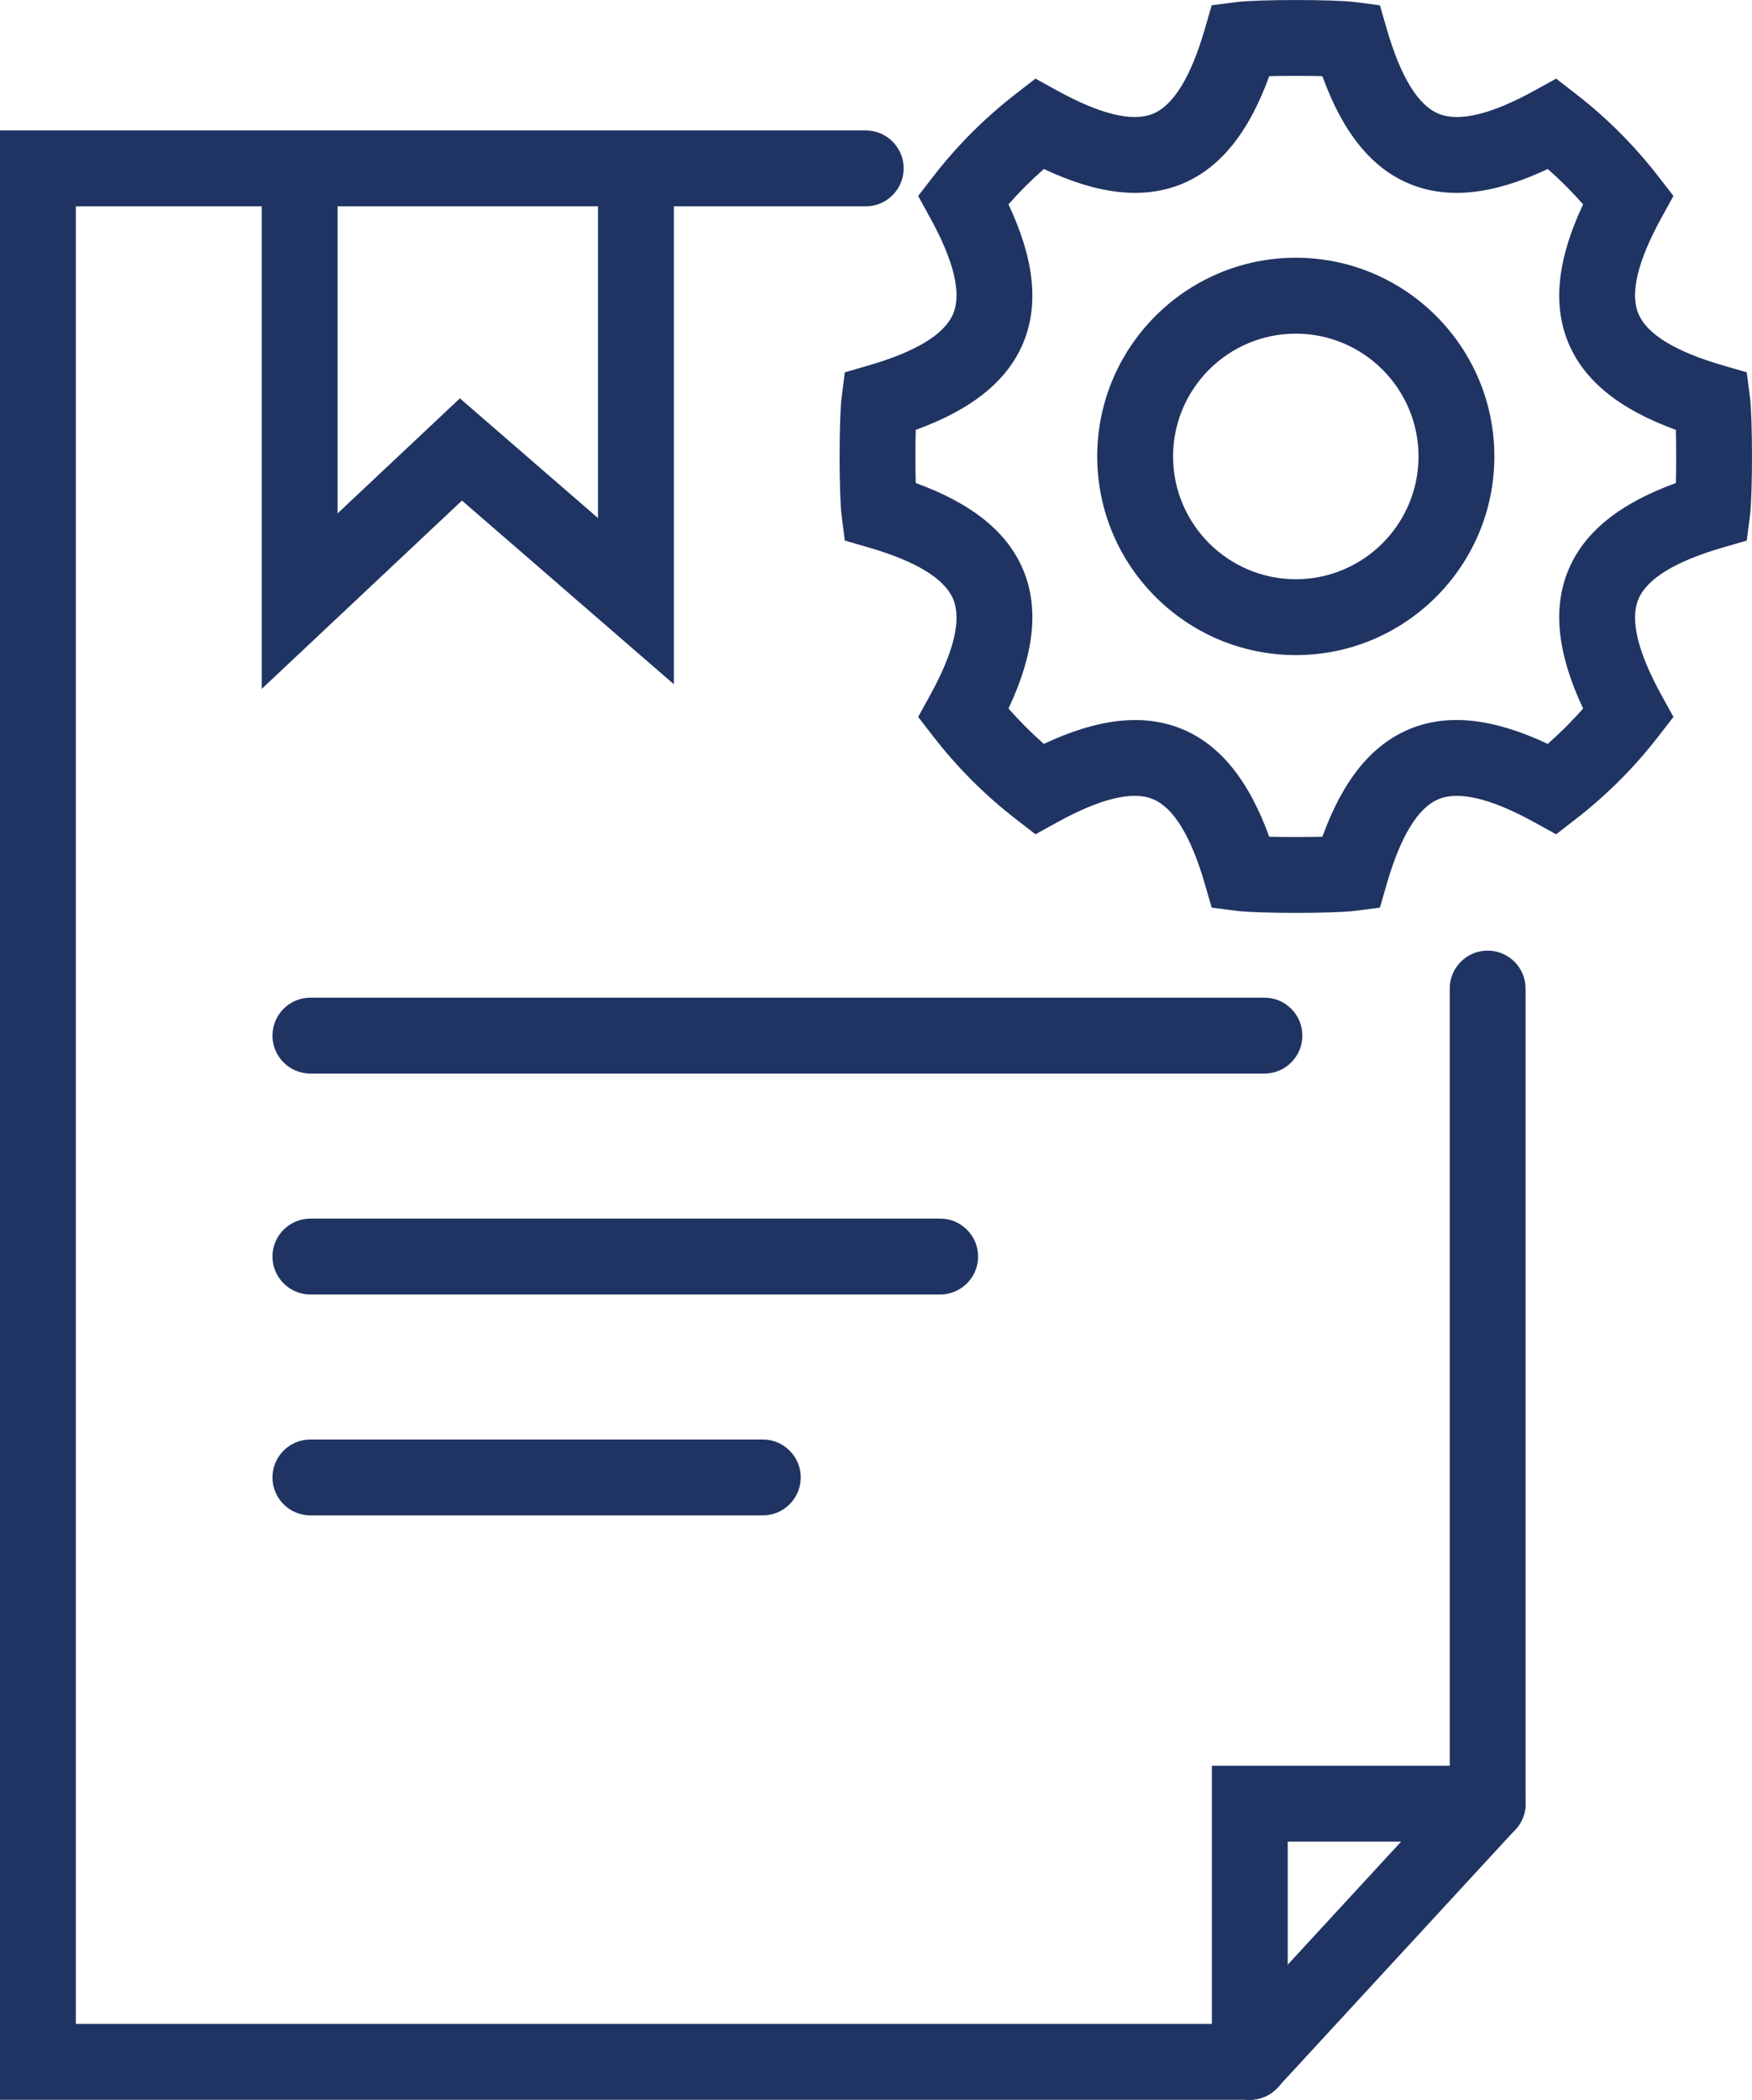 <?xml version="1.0" encoding="UTF-8"?>
<svg id="Layer_2" data-name="Layer 2" xmlns="http://www.w3.org/2000/svg" viewBox="0 0 69.29 83">
  <defs>
    <style>
      .cls-1 {
        fill: #203463;
        stroke-width: 0px;
      }
    </style>
  </defs>
  <g id="Layer_1-2" data-name="Layer 1">
    <g>
      <g>
        <path class="cls-1" d="m58.835,72.797c-.828,0-1.5-.672-1.5-1.5v-32.221c0-.828.672-1.5,1.5-1.5s1.5.672,1.5,1.5v32.221c0,.828-.672,1.5-1.5,1.5Z"/>
        <path class="cls-1" d="m49.428,83H0V5.156h34.239c.828,0,1.5.672,1.5,1.5s-.672,1.5-1.5,1.5H3v71.844h46.428c.828,0,1.5.672,1.5,1.5s-.672,1.5-1.5,1.5Z"/>
      </g>
      <path class="cls-1" d="m49.428,83c-.364,0-.729-.131-1.017-.397-.609-.562-.647-1.51-.086-2.119l9.407-10.203c.562-.611,1.512-.648,2.119-.086.609.562.647,1.51.086,2.119l-9.407,10.203c-.296.321-.698.483-1.103.483Z"/>
      <path class="cls-1" d="m49.428,83c-.828,0-1.5-.672-1.5-1.5v-11.703h10.907c.828,0,1.5.672,1.5,1.5s-.672,1.5-1.5,1.5h-7.907v8.703c0,.828-.672,1.5-1.5,1.5Z"/>
      <path class="cls-1" d="m50.008,42.436H12.276c-.828,0-1.5-.672-1.5-1.5s.672-1.5,1.5-1.5h37.731c.828,0,1.5.672,1.5,1.5s-.672,1.5-1.5,1.5Z"/>
      <path class="cls-1" d="m37.184,51.169H12.276c-.828,0-1.5-.672-1.5-1.5s.672-1.5,1.5-1.5h24.907c.828,0,1.5.672,1.5,1.5s-.672,1.5-1.5,1.5Z"/>
      <path class="cls-1" d="m10.351,27.231V6.656c0-.828.672-1.5,1.5-1.5s1.5.672,1.5,1.5v13.638l4.837-4.548,5.462,4.732V6.656c0-.828.672-1.5,1.5-1.5s1.5.672,1.5,1.5v20.391l-8.38-7.26-7.919,7.444Z"/>
      <path class="cls-1" d="m30.168,59.901H12.276c-.828,0-1.5-.672-1.5-1.5s.672-1.5,1.5-1.5h17.892c.828,0,1.5.672,1.5,1.5s-.672,1.5-1.5,1.5Z"/>
      <path class="cls-1" d="m51.248,36.084c-.968,0-1.935-.026-2.352-.081l-.975-.126-.273-.943c-.547-1.883-1.235-3.008-2.046-3.343-.808-.337-2.081-.028-3.788.912l-.862.475-.779-.603c-1.219-.942-2.315-2.039-3.258-3.258l-.603-.779.476-.862c.938-1.706,1.246-2.98.911-3.788-.336-.811-1.46-1.499-3.343-2.046l-.943-.273-.126-.975c-.108-.835-.108-3.867,0-4.702l.126-.975.943-.273c1.883-.547,3.007-1.235,3.343-2.046.335-.808.027-2.083-.912-3.789l-.475-.863.603-.778c.942-1.217,2.038-2.312,3.258-3.257l.778-.603.863.475c1.707.939,2.98,1.247,3.788.912.811-.335,1.499-1.46,2.046-3.343l.273-.943.975-.126c.834-.108,3.867-.109,4.703,0l.975.126.273.943c.546,1.883,1.234,3.007,2.045,3.343.812.335,2.085.026,3.789-.911l.862-.476.779.603c1.218.942,2.314,2.038,3.258,3.257l.603.778-.475.863c-.939,1.706-1.247,2.981-.912,3.789.336.811,1.46,1.499,3.343,2.046l.943.273.126.975c.108.835.108,3.867,0,4.702l-.126.975-.943.273c-1.883.547-3.007,1.235-3.343,2.046-.335.808-.027,2.082.911,3.788l.476.862-.603.779c-.941,1.217-2.037,2.312-3.258,3.258l-.778.603-.863-.475c-1.707-.94-2.982-1.249-3.789-.912-.811.336-1.499,1.46-2.045,3.343l-.273.943-.975.126c-.418.055-1.385.081-2.352.081Zm-1.051-3.01c.639.016,1.461.015,2.102,0,.812-2.237,1.945-3.634,3.446-4.255,1.506-.624,3.303-.435,5.467.586.496-.437.964-.903,1.399-1.399-1.02-2.163-1.211-3.958-.587-5.466.622-1.501,2.019-2.635,4.256-3.447.015-.64.015-1.461,0-2.101-2.237-.812-3.634-1.946-4.256-3.447-.624-1.508-.433-3.303.587-5.467-.436-.496-.903-.963-1.399-1.398-2.163,1.021-3.956,1.21-5.467.586-1.501-.621-2.635-2.018-3.446-4.255-.641-.016-1.461-.016-2.102,0-.812,2.237-1.945,3.634-3.447,4.256-1.509.621-3.304.433-5.466-.587-.496.436-.964.903-1.399,1.399,1.02,2.163,1.211,3.958.587,5.466-.622,1.501-2.019,2.635-4.256,3.447-.015.64-.015,1.461,0,2.101,2.237.812,3.634,1.946,4.256,3.447.624,1.508.433,3.303-.587,5.466.436.496.903.964,1.399,1.399,2.164-1.019,3.96-1.208,5.466-.587,1.502.622,2.635,2.019,3.447,4.256Z"/>
      <path class="cls-1" d="m51.248,25.895c-4.33,0-7.854-3.523-7.854-7.854s3.523-7.853,7.854-7.853,7.853,3.522,7.853,7.853-3.522,7.854-7.853,7.854Zm0-12.706c-2.676,0-4.854,2.177-4.854,4.853s2.178,4.854,4.854,4.854,4.853-2.178,4.853-4.854-2.177-4.853-4.853-4.853Z"/>
    </g>
  </g>
</svg>